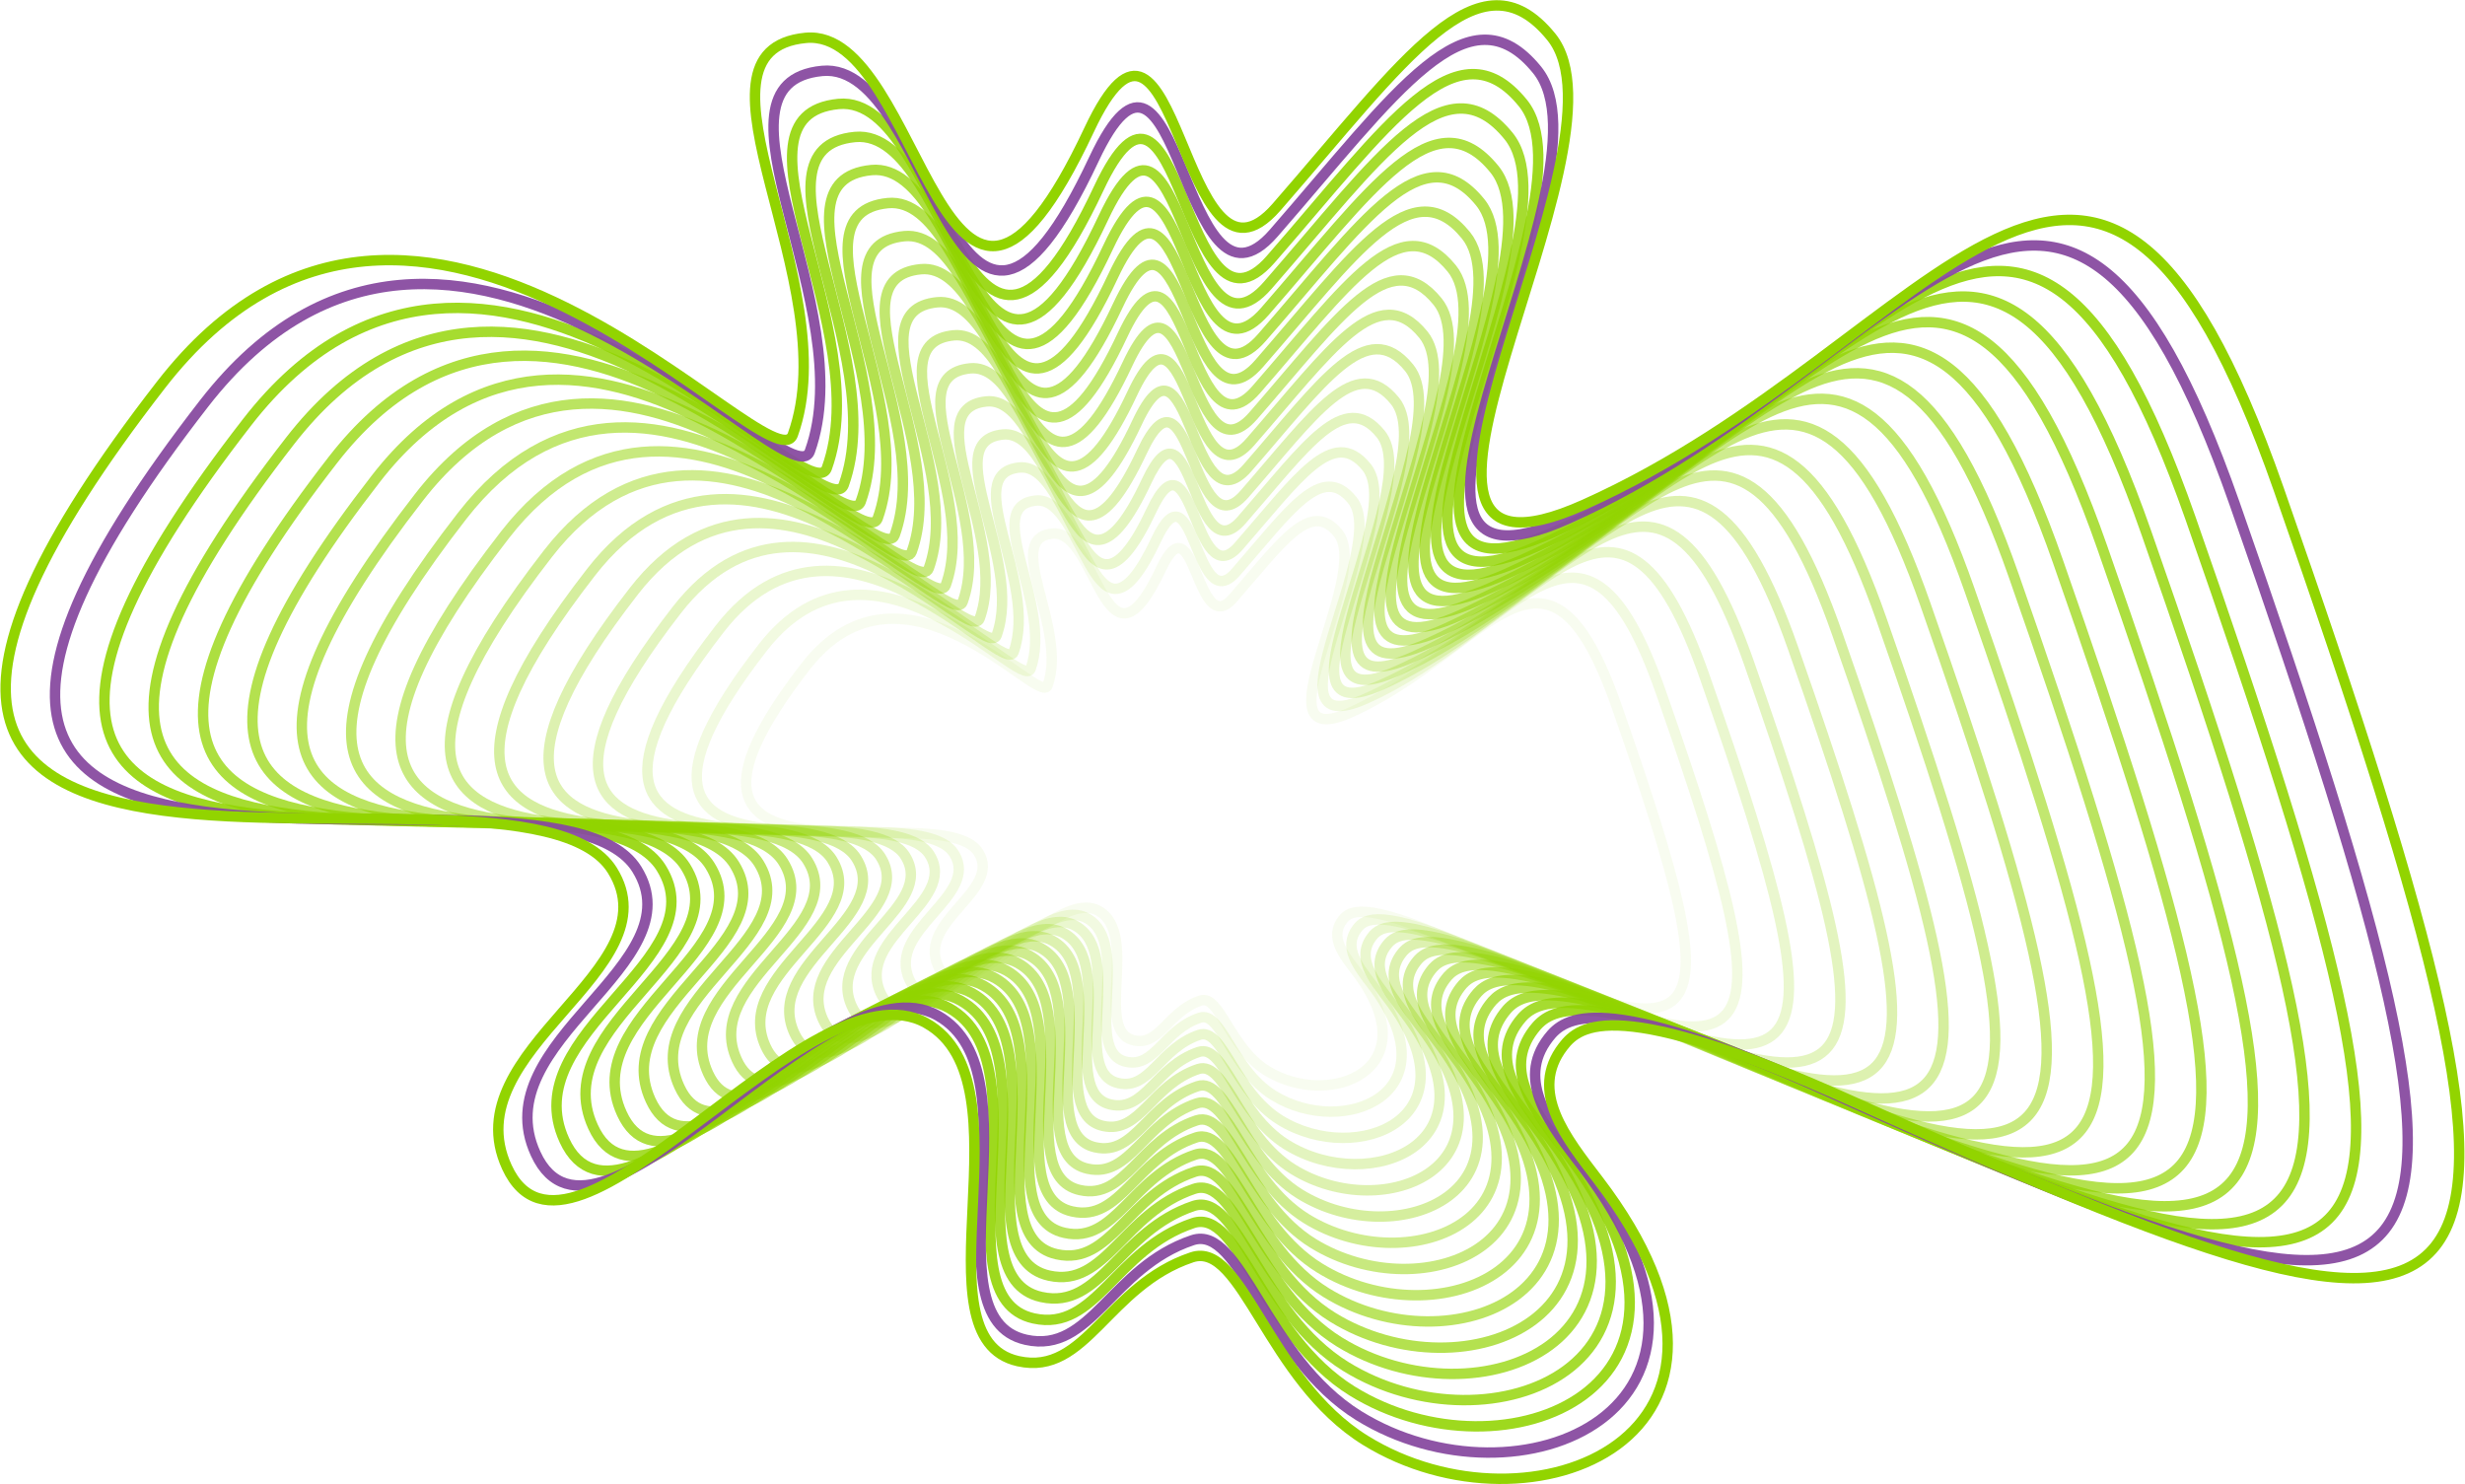 <?xml version="1.0" encoding="UTF-8"?> <svg xmlns="http://www.w3.org/2000/svg" width="3195" height="1924" viewBox="0 0 3195 1924" fill="none"><path opacity="0.06" d="M1883.73 1219.43C1766.55 1166.57 1748.41 1181.57 1740.18 1192.25C1722.95 1214.6 1741.57 1237.51 1757.67 1258.6C1854.82 1385.92 1723.9 1438.3 1642.11 1387.78C1593.47 1357.75 1581 1288.5 1555.91 1296.89C1513.84 1310.94 1503.43 1355.93 1469.7 1348.42C1417.41 1336.79 1477.08 1210.39 1424 1180.6C1366.26 1148.18 1247.64 1321.26 1215.89 1252.1C1189.03 1193.55 1299.17 1154.46 1268.23 1104.79C1220.46 1028.06 796.382 1182.83 1044.33 863.659C1171.58 699.825 1347.58 917.011 1357.83 888.525C1384.74 813.747 1298.83 697.869 1364.19 691.574C1422.85 685.93 1432.32 891.875 1504.91 737.237C1548.89 643.55 1550.31 830.227 1597.95 775.57C1661.51 702.658 1698.63 647.08 1734.33 691.057C1778.94 745.983 1623.94 979.987 1750.72 923.239C1928.07 843.852 2003.68 653.555 2095.48 915.662C2251.85 1362.18 2216.84 1369.64 1883.8 1219.41L1883.73 1219.43Z" stroke="#92D400" stroke-width="13.49" stroke-linejoin="round"></path><path opacity="0.12" d="M1918.22 1233.3C1788.45 1174.78 1768.35 1191.37 1759.24 1203.2C1740.15 1227.95 1760.79 1253.31 1778.6 1276.67C1886.18 1417.66 1741.21 1475.69 1650.63 1419.73C1596.78 1386.46 1582.95 1309.79 1555.16 1319.08C1508.58 1334.63 1497.04 1384.46 1459.7 1376.14C1401.78 1363.28 1467.86 1223.3 1409.09 1190.29C1345.15 1154.39 1213.78 1346.06 1178.64 1269.48C1148.89 1204.66 1270.86 1161.33 1236.6 1106.34C1183.7 1021.36 714.071 1192.77 988.635 839.31C1129.56 657.871 1324.46 898.395 1335.82 866.852C1365.63 784.046 1270.48 655.713 1342.86 648.743C1407.83 642.493 1418.29 870.539 1498.69 699.308C1547.41 595.571 1548.94 802.303 1601.7 741.756C1672.08 661.019 1713.2 599.46 1752.72 648.159C1802.12 708.975 1630.48 968.138 1770.87 905.298C1967.26 817.366 2050.98 606.655 2152.65 896.911C2325.82 1391.38 2287.05 1399.63 1918.24 1233.3H1918.22Z" stroke="#92D400" stroke-width="13.49" stroke-linejoin="round"></path><path opacity="0.19" d="M1952.69 1247.15C1810.32 1182.94 1788.27 1201.15 1778.29 1214.13C1757.35 1241.28 1779.97 1269.12 1799.53 1294.73C1917.55 1449.39 1758.52 1513.04 1659.15 1451.66C1600.06 1415.17 1584.91 1331.06 1554.42 1341.24C1503.32 1358.31 1490.68 1412.97 1449.7 1403.86C1386.16 1389.74 1458.64 1236.18 1394.16 1199.98C1324.02 1160.59 1179.9 1370.85 1141.36 1286.84C1108.72 1215.72 1242.51 1168.21 1204.97 1107.89C1146.92 1014.68 631.761 1202.7 932.944 814.961C1087.54 615.918 1301.35 879.779 1313.81 845.178C1346.5 754.346 1242.15 613.557 1321.52 605.935C1392.79 599.078 1404.26 849.247 1492.48 661.401C1545.92 547.592 1547.61 774.379 1605.5 707.986C1682.71 619.425 1727.81 551.886 1771.18 605.306C1825.37 672.036 1637.09 956.312 1791.08 887.379C2006.53 790.926 2098.38 559.755 2209.89 878.161C2399.87 1420.59 2357.34 1429.65 1952.73 1247.18L1952.69 1247.15Z" stroke="#92D400" stroke-width="13.49" stroke-linejoin="round"></path><path opacity="0.25" d="M1987.18 1261.02C1832.22 1191.15 1808.23 1210.95 1797.35 1225.07C1774.58 1254.64 1799.19 1284.92 1820.46 1312.8C1948.91 1481.13 1775.81 1550.43 1667.67 1483.63C1603.37 1443.9 1586.86 1352.35 1553.68 1363.46C1498.08 1382.05 1484.3 1441.52 1439.69 1431.6C1370.53 1416.23 1449.45 1249.11 1379.26 1209.7C1302.9 1166.84 1146.06 1395.68 1104.09 1304.24C1068.56 1226.83 1214.19 1175.12 1173.31 1109.47C1110.13 1008 549.428 1212.66 877.231 790.634C1045.49 574.009 1278.19 861.163 1291.75 823.527C1327.34 724.669 1213.76 571.446 1300.16 563.128C1377.73 555.663 1390.23 827.956 1486.23 623.495C1544.39 499.635 1546.24 746.455 1609.24 674.194C1693.25 577.787 1742.34 504.289 1789.55 562.431C1848.52 635.051 1643.59 944.463 1811.2 869.437C2045.7 764.464 2145.66 512.856 2267.04 859.41C2473.82 1449.79 2427.53 1459.66 1987.15 1261.05L1987.18 1261.02Z" stroke="#92D400" stroke-width="13.49" stroke-linejoin="round"></path><path opacity="0.31" d="M2021.64 1274.87C1854.1 1199.31 1828.15 1220.74 1816.39 1236C1791.78 1267.97 1818.4 1300.71 1841.4 1330.88C1980.3 1512.9 1793.12 1587.79 1676.19 1515.58C1606.67 1472.64 1588.82 1373.64 1552.94 1385.63C1492.82 1405.73 1477.91 1470.03 1429.69 1459.3C1354.91 1442.69 1440.23 1261.97 1364.33 1219.36C1281.77 1173.03 1112.18 1420.45 1066.81 1321.59C1028.41 1237.91 1185.86 1182 1141.66 1111C1073.35 1001.28 467.073 1222.58 821.541 766.262C1003.47 532.034 1255.08 842.525 1269.74 801.83C1308.23 694.946 1185.41 529.268 1278.82 520.275C1362.71 512.204 1376.2 806.619 1480 585.543C1542.89 451.612 1544.89 718.486 1613.01 640.357C1703.87 536.126 1756.93 456.648 1807.99 519.511C1871.75 598.021 1650.18 932.592 1831.41 851.451C2084.95 737.934 2193.03 465.888 2324.29 840.614C2547.86 1478.95 2497.81 1489.63 2021.66 1274.87H2021.64Z" stroke="#92D400" stroke-width="13.49" stroke-linejoin="round"></path><path opacity="0.38" d="M2056.13 1288.75C1876.02 1207.52 1848.12 1230.54 1835.46 1246.95C1808.97 1281.33 1837.6 1316.51 1862.35 1348.96C2011.68 1544.65 1810.46 1625.18 1684.73 1547.53C1609.98 1501.35 1590.8 1394.93 1552.22 1407.82C1487.58 1429.42 1471.57 1498.56 1419.7 1487.02C1339.3 1469.15 1431.03 1274.87 1349.44 1229.08C1260.68 1179.25 1078.36 1445.27 1029.58 1338.97C988.275 1249 1157.57 1188.88 1110.04 1112.55C1036.59 994.6 384.785 1232.52 765.873 741.913C961.475 490.08 1231.99 823.909 1247.75 780.134C1289.12 665.201 1157.08 487.09 1257.51 477.422C1347.69 468.744 1362.21 785.283 1473.8 547.592C1541.4 403.61 1543.56 690.539 1616.79 606.52C1714.48 494.464 1771.52 409.029 1826.4 476.613C1894.95 561.037 1656.74 920.721 1851.58 833.509C2124.19 711.471 2240.38 418.989 2381.48 821.863C2621.85 1508.16 2568.05 1519.65 2056.13 1288.75Z" stroke="#92D400" stroke-width="13.49" stroke-linejoin="round"></path><path opacity="0.44" d="M2090.6 1302.6C1897.89 1215.68 1868.04 1240.32 1854.53 1257.88C1826.2 1294.64 1856.82 1332.32 1883.28 1367.01C2043.05 1576.37 1827.75 1662.53 1693.25 1579.45C1613.28 1530.06 1592.75 1416.2 1551.5 1429.98C1482.34 1453.1 1465.21 1527.07 1409.74 1514.75C1323.72 1495.64 1421.86 1287.78 1334.58 1238.77C1239.61 1185.46 1044.55 1470.07 992.367 1356.35C948.187 1260.08 1129.31 1195.78 1078.45 1114.12C999.876 987.923 302.519 1242.48 710.227 717.586C919.499 448.172 1208.92 805.315 1225.79 758.483C1270.06 635.523 1128.77 444.957 1236.24 434.615C1332.72 425.329 1348.25 763.991 1467.66 509.708C1539.99 355.654 1542.28 662.638 1620.63 572.751C1725.13 452.871 1786.18 361.455 1844.9 433.76C1918.24 524.075 1663.37 908.917 1871.84 815.59C2163.49 685.031 2287.8 372.112 2438.77 803.112C2695.93 1537.39 2638.35 1549.66 2090.66 1302.64L2090.6 1302.6Z" stroke="#92D400" stroke-width="13.49" stroke-linejoin="round"></path><path opacity="0.5" d="M2125.09 1316.45C1919.79 1223.86 1888 1250.1 1873.59 1268.8C1843.42 1307.97 1876.02 1348.1 1904.24 1385.06C2074.43 1608.1 1845.08 1699.89 1701.8 1611.38C1616.59 1558.75 1594.73 1437.45 1550.78 1452.15C1477.1 1476.77 1458.85 1555.58 1399.76 1542.45C1308.14 1522.08 1412.69 1300.64 1319.68 1248.43C1218.52 1191.64 1010.69 1494.83 955.112 1373.69C908.055 1271.14 1100.98 1202.64 1046.82 1115.63C963.116 981.201 220.208 1252.37 654.536 693.193C877.478 406.174 1185.81 786.655 1203.75 736.765C1250.9 605.778 1100.4 402.756 1214.88 391.739C1317.65 381.847 1334.2 742.633 1461.41 471.734C1538.46 307.608 1540.91 634.647 1624.39 538.891C1735.72 411.165 1800.75 313.791 1863.29 390.818C1941.42 487.045 1669.92 897.002 1891.98 797.581C2202.68 658.479 2335.12 325.122 2495.94 784.294C2769.9 1566.53 2708.57 1579.59 2125.11 1316.45H2125.09Z" stroke="#92D400" stroke-width="13.49" stroke-linejoin="round"></path><path opacity="0.56" d="M2159.55 1330.32C1941.67 1232.04 1907.92 1259.92 1892.63 1279.75C1860.6 1321.32 1895.22 1363.91 1925.14 1403.14C2105.77 1639.86 1862.37 1737.26 1710.3 1643.35C1619.87 1587.5 1596.67 1458.76 1550.01 1474.34C1471.82 1500.47 1452.46 1584.11 1389.73 1570.17C1292.49 1548.56 1403.45 1313.55 1304.75 1258.12C1197.39 1197.85 976.831 1519.62 917.813 1391.07C867.856 1282.23 1072.63 1209.52 1015.14 1117.18C926.312 974.5 137.83 1262.31 598.823 668.843C835.435 364.22 1162.65 768.038 1181.72 715.091C1231.77 576.078 1072.05 360.6 1193.52 348.909C1302.61 338.409 1320.17 721.319 1455.16 433.805C1536.95 259.629 1539.54 606.722 1628.12 505.099C1746.29 369.549 1815.29 266.194 1881.68 347.942C1964.6 450.06 1676.46 885.153 1912.15 779.64C2241.89 632.016 2382.45 278.222 2553.14 765.543C2843.89 1595.73 2778.8 1609.6 2159.58 1330.32H2159.55Z" stroke="#92D400" stroke-width="13.49" stroke-linejoin="round"></path><path opacity="0.62" d="M2194.02 1344.17C1963.55 1240.23 1927.87 1269.7 1911.68 1290.68C1877.8 1334.66 1914.42 1379.69 1946.08 1421.19C2137.14 1671.59 1879.66 1774.63 1718.82 1675.28C1623.17 1616.19 1598.62 1480.03 1549.27 1496.51C1466.56 1524.17 1446.08 1612.62 1379.73 1597.87C1276.87 1575 1394.23 1326.41 1289.82 1267.81C1176.26 1204.05 942.949 1544.42 880.536 1408.45C827.701 1293.31 1044.3 1216.42 983.486 1118.73C889.507 967.801 55.497 1272.22 543.11 644.494C793.392 322.267 1139.52 749.423 1159.69 693.417C1212.63 546.378 1043.67 318.467 1172.19 306.079C1287.57 294.972 1306.14 700.005 1448.95 395.876C1535.47 211.628 1538.21 578.776 1631.92 471.285C1756.9 327.91 1829.91 218.575 1900.12 305.045C1987.83 413.054 1683.02 873.304 1932.34 761.699C2281.14 605.554 2429.82 231.3 2610.36 746.792C2917.91 1624.94 2849.06 1639.62 2194.04 1344.19L2194.02 1344.17Z" stroke="#92D400" stroke-width="13.49" stroke-linejoin="round"></path><path opacity="0.69" d="M2228.51 1358.04C1985.44 1248.41 1947.81 1279.51 1930.74 1301.65C1895.02 1348.03 1933.62 1395.54 1967.01 1439.29C2168.5 1703.36 1896.97 1812.02 1727.32 1707.25C1626.43 1644.95 1600.56 1501.32 1548.51 1518.73C1461.27 1547.89 1439.67 1641.17 1369.7 1625.61C1261.22 1601.51 1384.99 1339.33 1274.89 1277.53C1155.12 1210.3 909.09 1569.25 843.26 1425.83C787.547 1304.42 1015.97 1223.3 951.83 1120.28C852.725 961.123 -26.835 1282.16 487.398 620.145C751.349 280.336 1116.38 730.807 1137.65 671.721C1193.48 516.633 1015.3 276.289 1150.83 263.226C1272.51 251.512 1292.11 678.646 1442.7 357.925C1533.94 163.626 1536.84 550.807 1635.65 437.447C1767.47 286.226 1844.45 170.933 1918.51 262.147C2011.01 376.069 1689.57 861.433 1952.48 743.734C2320.33 579.068 2477.13 184.378 2667.54 728.019C2991.88 1654.12 2919.28 1669.61 2228.49 1358.04H2228.51Z" stroke="#92D400" stroke-width="13.49" stroke-linejoin="round"></path><path opacity="0.75" d="M2262.98 1371.89C2007.32 1256.6 1967.73 1289.29 1949.79 1312.58C1912.19 1361.34 1952.82 1411.32 1987.94 1457.35C2199.87 1735.08 1914.29 1849.38 1735.84 1739.17C1629.74 1673.63 1602.51 1522.59 1547.77 1540.89C1456.01 1571.56 1433.28 1669.68 1359.7 1653.33C1245.59 1627.97 1375.79 1352.24 1259.98 1287.22C1134.01 1216.51 875.23 1594.04 806.005 1443.2C747.391 1315.5 987.668 1230.2 920.196 1121.85C815.965 954.446 -109.146 1292.12 431.707 595.818C709.328 238.405 1093.27 712.19 1115.64 650.07C1174.37 486.955 986.948 234.155 1129.49 220.418C1257.49 208.097 1278.08 657.354 1436.47 320.018C1532.43 115.647 1535.49 522.883 1639.43 403.655C1778.06 244.61 1859.04 123.336 1936.93 219.272C2034.21 339.084 1696.13 849.607 1972.65 725.793C2359.54 552.583 2524.48 137.456 2724.73 709.245C3065.87 1683.3 2989.52 1699.6 2262.95 1371.89H2262.98Z" stroke="#92D400" stroke-width="13.49" stroke-linejoin="round"></path><path opacity="0.81" d="M2297.46 1385.74C2029.24 1264.76 1987.69 1299.07 1968.85 1323.51C1929.42 1374.68 1972.04 1427.11 2008.87 1475.4C2231.25 1766.83 1931.57 1886.75 1744.36 1771.1C1633.04 1702.35 1604.47 1543.86 1547.02 1563.04C1450.75 1595.21 1426.92 1698.16 1349.69 1681.01C1229.97 1654.41 1366.58 1365.08 1245.05 1296.86C1112.88 1222.67 841.348 1618.8 768.728 1460.52C707.236 1326.54 959.339 1237.01 888.54 1123.34C779.182 947.678 -191.479 1301.99 376.016 571.402C667.307 196.384 1070.16 693.507 1093.61 628.329C1155.21 457.188 958.575 191.932 1108.15 177.543C1242.45 164.615 1264.05 635.995 1430.25 282.044C1530.93 67.623 1534.12 494.914 1643.18 369.796C1788.65 202.927 1873.61 75.695 1955.34 176.329C2057.41 302.054 1702.67 837.691 1992.84 707.806C2398.8 526.076 2571.83 90.511 2781.95 690.45C3139.88 1712.46 3059.78 1729.55 2297.44 1385.74H2297.46Z" stroke="#92D400" stroke-width="13.49" stroke-linejoin="round"></path><path opacity="0.88" d="M2331.93 1399.61C2051.12 1272.96 2007.61 1308.87 1987.92 1334.45C1946.64 1388.03 1991.25 1442.91 2029.83 1493.48C2262.64 1798.57 1948.91 1924.12 1752.9 1803.07C1636.35 1731.08 1606.45 1565.15 1546.33 1585.25C1445.54 1618.93 1420.58 1726.72 1339.75 1708.75C1214.41 1680.9 1357.42 1378 1230.22 1306.58C1091.83 1228.9 807.579 1643.62 731.541 1477.92C667.172 1337.65 931.078 1243.94 856.997 1124.91C742.49 941.023 -273.722 1311.95 320.416 547.075C625.376 154.475 1047.11 674.914 1071.69 606.677C1136.19 427.51 930.336 149.799 1086.91 134.735C1227.5 121.2 1250.14 614.704 1424.13 244.16C1529.53 19.667 1532.88 467.013 1647.05 336.026C1799.35 161.31 1888.3 28.121 1973.84 133.476C2080.71 265.092 1709.33 825.865 2013.1 689.887C2438.1 499.636 2619.26 43.634 2839.24 671.721C3213.96 1741.71 3130.08 1759.59 2331.98 1399.63L2331.93 1399.61Z" stroke="#92D400" stroke-width="13.49" stroke-linejoin="round"></path><path opacity="0.94" d="M2366.42 1413.46C2073.02 1281.13 2027.58 1318.65 2006.98 1345.38C1963.84 1401.36 2010.47 1458.72 2050.76 1511.53C2294 1830.3 1966.22 1961.49 1761.42 1835C1639.65 1759.79 1608.4 1586.42 1545.59 1607.42C1440.28 1642.61 1414.19 1755.23 1329.75 1736.45C1198.81 1707.36 1348.21 1390.86 1215.31 1316.27C1070.72 1235.1 773.719 1668.42 694.264 1495.3C626.995 1348.73 902.75 1250.82 825.341 1126.46C705.708 934.324 -356.055 1321.89 264.703 522.726C583.333 112.522 1023.98 656.298 1049.65 585.004C1117.06 397.81 901.963 107.643 1065.57 91.905C1212.45 77.763 1236.11 593.39 1417.9 206.232C1528.05 -28.312 1531.53 439.066 1650.83 302.234C1809.94 119.694 1902.89 -19.476 1992.28 90.601C2103.93 228.108 1715.92 814.039 2033.29 671.946C2477.33 473.151 2666.61 -3.288 2896.46 652.97C3288 1770.92 3200.34 1789.6 2366.47 1413.51L2366.42 1413.46Z" stroke="#874AA0" stroke-width="13.49" stroke-linejoin="round"></path><path d="M2400.89 1427.33C2094.89 1289.33 2047.5 1328.45 2026.03 1356.33C1981.04 1414.72 2029.67 1474.52 2071.69 1529.61C2325.37 1862.04 1983.51 1998.85 1769.94 1866.94C1642.96 1788.5 1610.36 1607.71 1544.84 1629.61C1435.01 1666.3 1407.83 1783.76 1319.74 1764.2C1183.18 1733.84 1338.99 1403.79 1200.38 1325.98C1049.61 1241.33 739.86 1693.24 656.987 1512.68C586.84 1359.84 874.421 1257.72 793.684 1128.04C668.926 927.668 -438.388 1331.85 208.989 498.399C541.289 70.591 1000.84 637.704 1027.62 563.353C1097.9 368.11 873.589 65.532 1044.21 49.097C1197.41 34.348 1222.08 572.099 1411.65 168.325C1526.52 -76.291 1530.16 411.165 1654.56 268.442C1820.51 78.078 1917.43 -67.073 2010.65 47.726C2127.09 191.145 1722.41 802.19 2053.41 654.004C2516.49 446.688 2713.9 -50.188 2953.61 634.197C3361.95 1800.1 3270.53 1819.59 2400.89 1427.35V1427.33Z" stroke="#92D400" stroke-width="13.49" stroke-linejoin="round"></path></svg> 